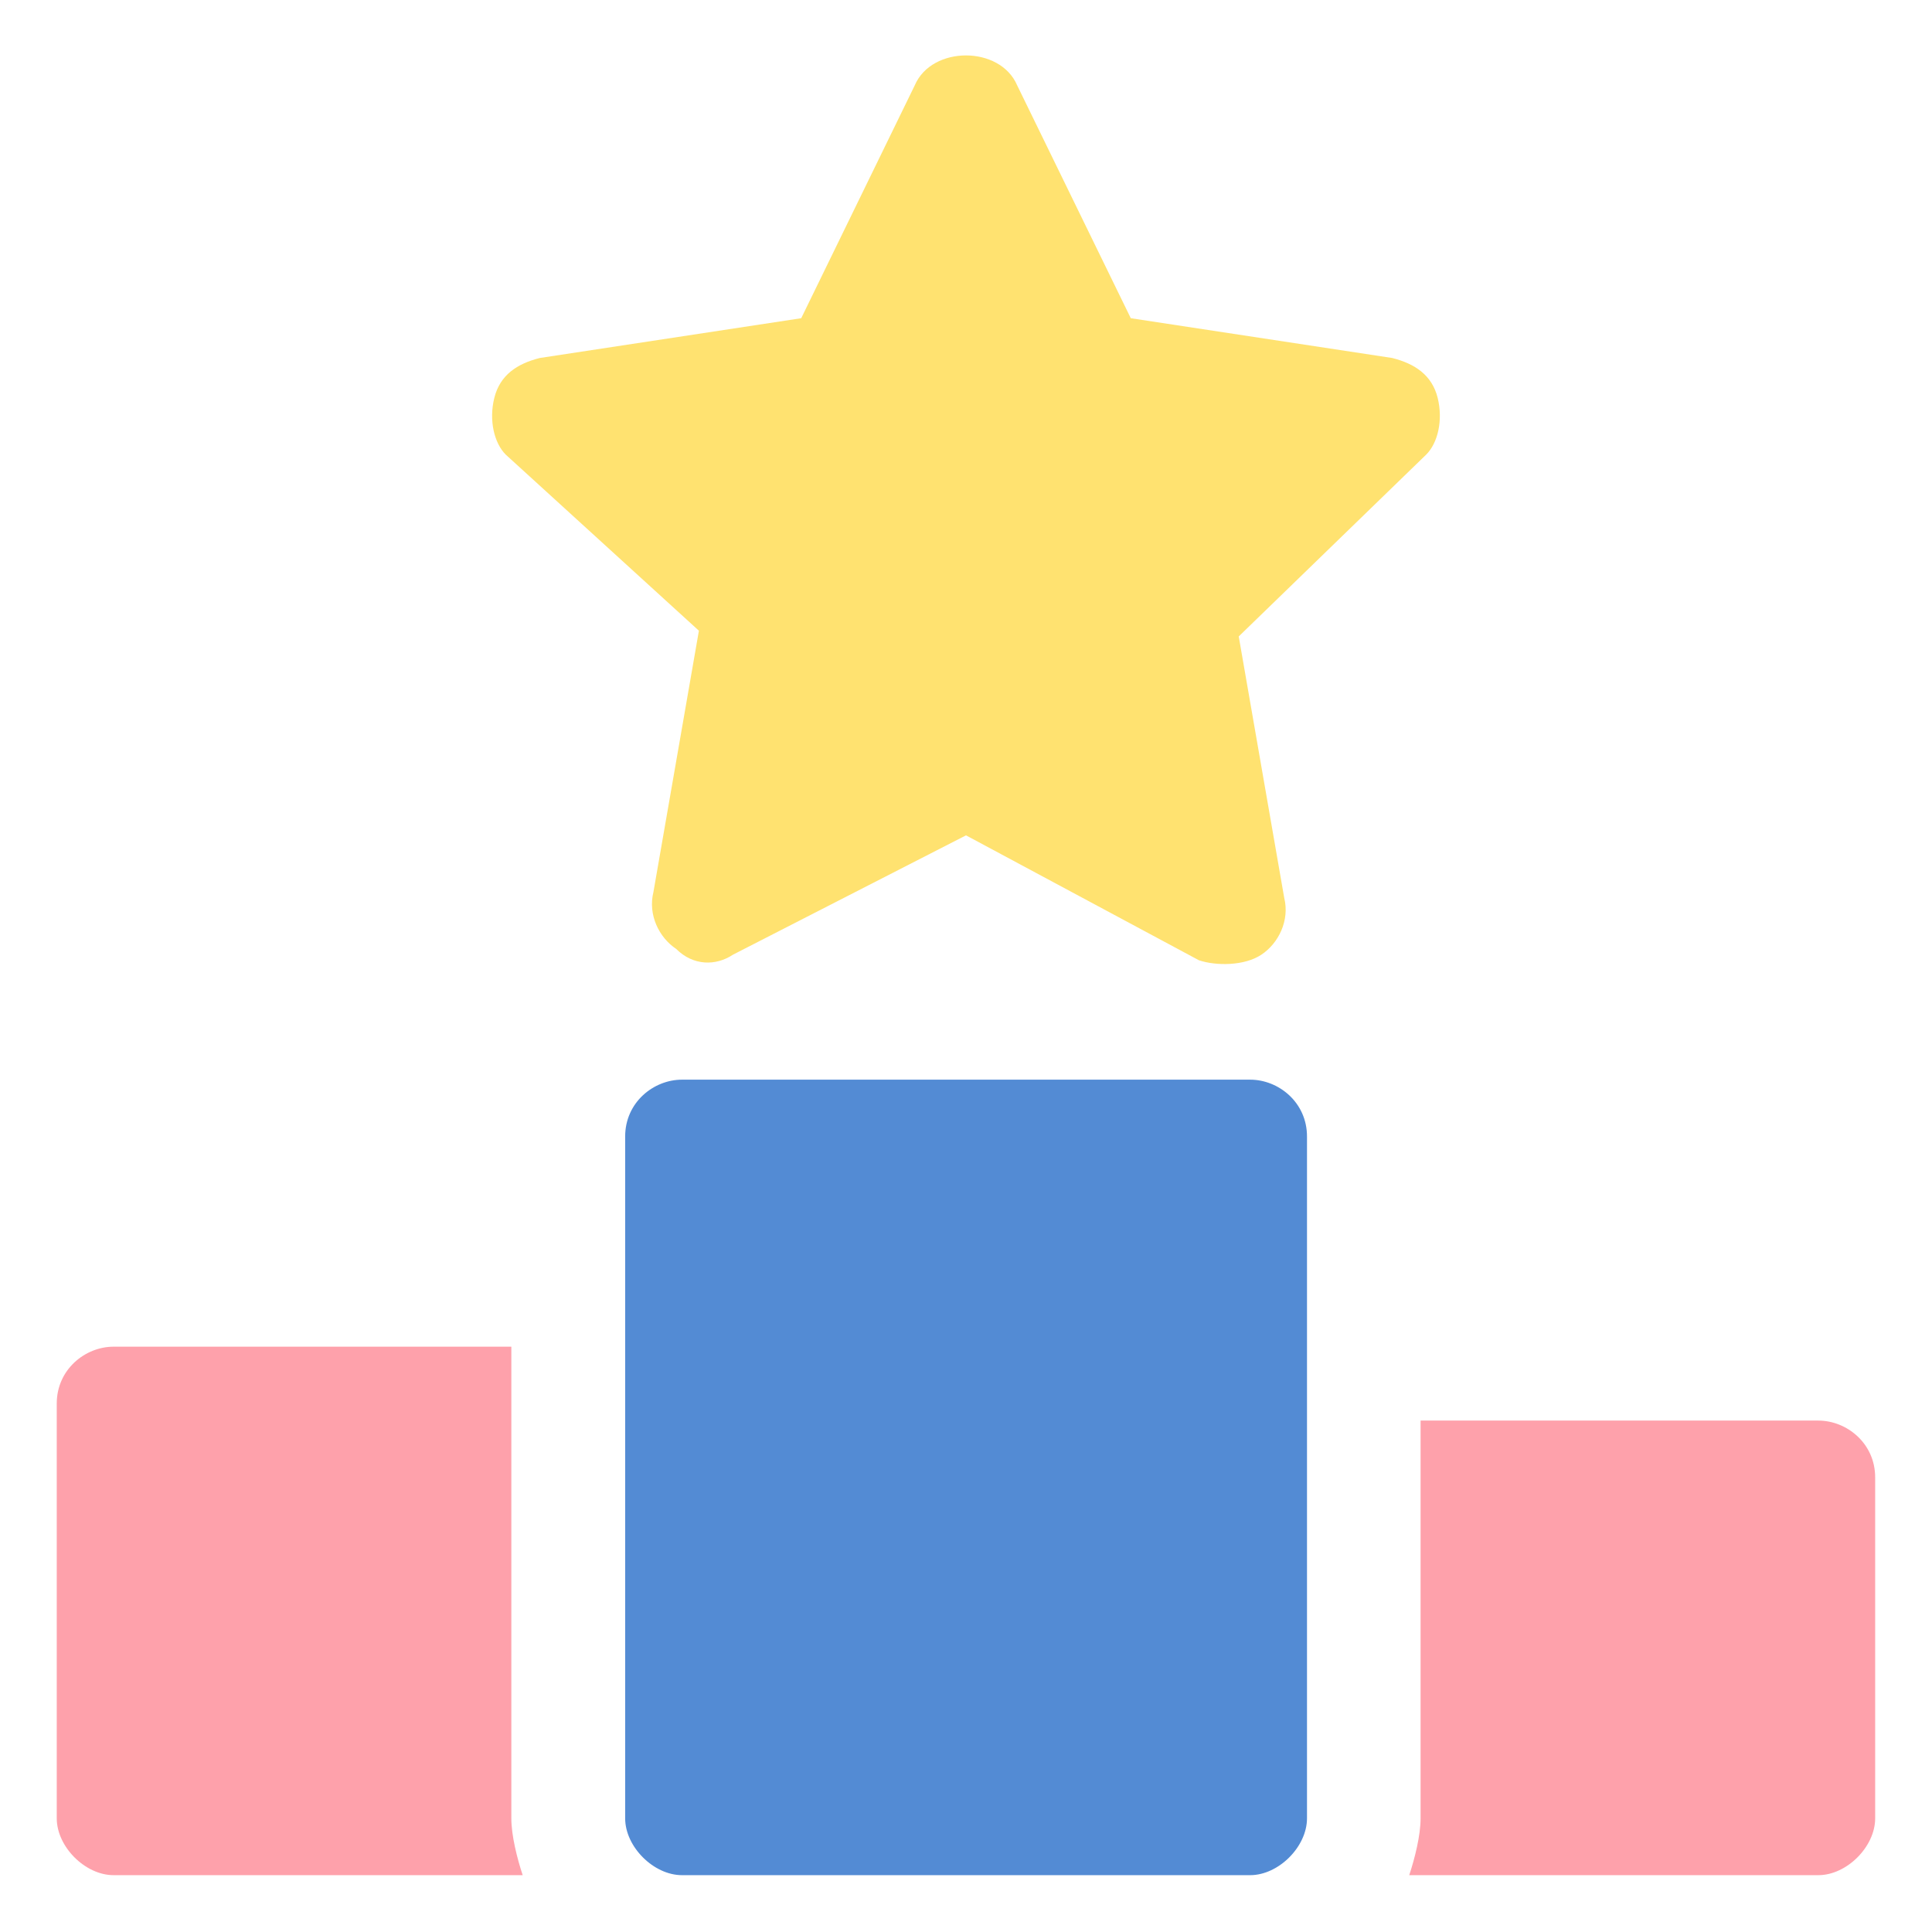 <svg width="24" height="24" viewBox="0 0 24 24" fill="none" xmlns="http://www.w3.org/2000/svg">
<g clip-path="url(#clip0_1235_22684)">
<path d="M23.294 18.353V22.588C23.294 22.941 22.941 23.294 22.588 23.294H17.506C17.576 23.082 17.647 22.8 17.647 22.588V17.647H22.588C22.941 17.647 23.294 17.929 23.294 18.353Z" fill="#FEA1AB"/>
<path d="M16.236 14.118V22.588C16.236 22.941 15.883 23.294 15.53 23.294H8.472C8.119 23.294 7.766 22.941 7.766 22.588V14.118C7.766 13.694 8.119 13.412 8.472 13.412H15.53C15.883 13.412 16.236 13.694 16.236 14.118Z" fill="#538BD4"/>
<path d="M6.493 23.294H1.411C1.058 23.294 0.705 22.941 0.705 22.588V17.435C0.705 17.012 1.058 16.729 1.411 16.729H6.352V22.588C6.352 22.8 6.423 23.082 6.493 23.294Z" fill="#FEA1AB"/>
<path d="M17.717 5.647L15.388 7.906L15.953 11.153C16.023 11.435 15.882 11.718 15.67 11.859C15.459 12 15.106 12 14.894 11.929L12 10.377L9.106 11.859C8.894 12 8.612 12 8.4 11.788C8.188 11.647 8.047 11.365 8.117 11.082L8.682 7.835L6.282 5.647C6.141 5.506 6.07 5.224 6.141 4.941C6.212 4.659 6.423 4.518 6.706 4.447L9.953 3.953L11.364 1.059C11.576 0.565 12.423 0.565 12.635 1.059L14.047 3.953L17.294 4.447C17.576 4.518 17.788 4.659 17.859 4.941C17.929 5.224 17.859 5.506 17.717 5.647Z" fill="#FFE270"/>
</g>
<defs>
<clipPath id="clip0_1235_22684">
<rect width="24" height="24" fill="white"/>
</clipPath>
</defs>
</svg>
